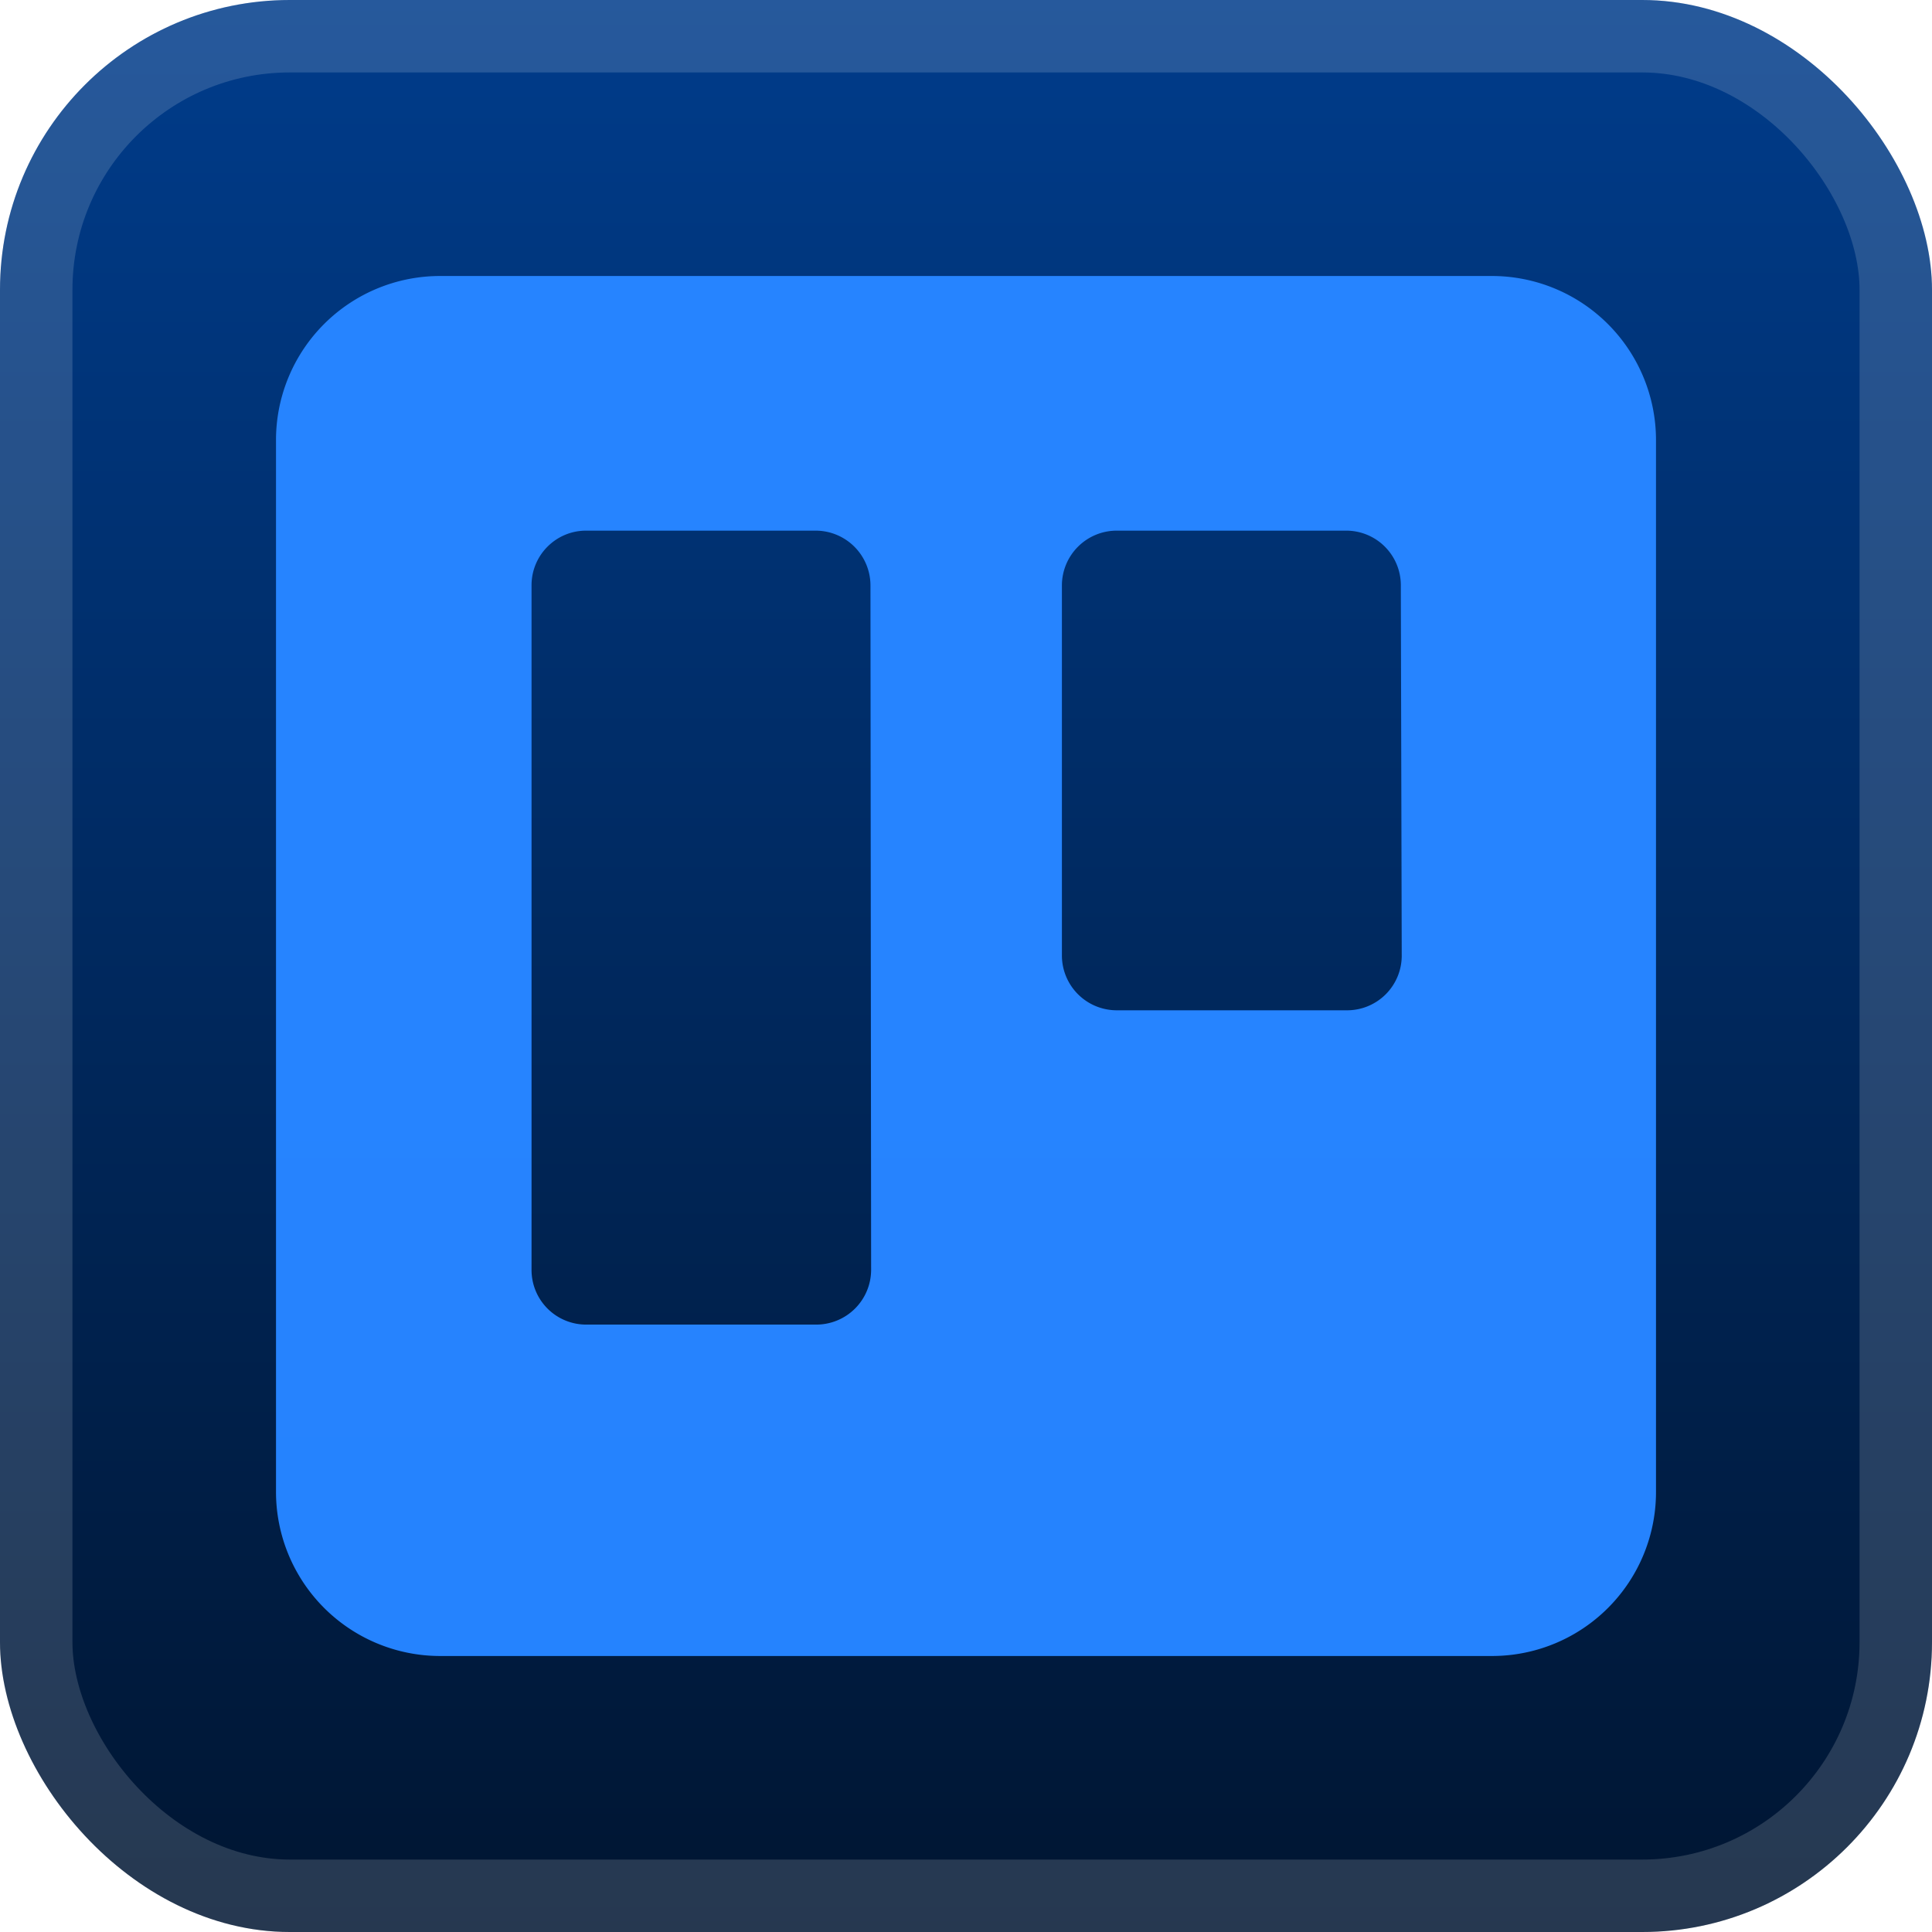 <svg xmlns="http://www.w3.org/2000/svg" width="56" height="56" fill="none"><rect width="56" height="56" fill="url(#a)" rx="8.4"/><rect width="53.9" height="53.9" x="1.05" y="1.05" stroke="#fff" stroke-opacity=".15" stroke-width="2.1" rx="7.35"/><g filter="url(#b)"><path fill="url(#c)" fill-rule="evenodd" d="M43.252 8H12.755A4.756 4.756 0 0 0 8 12.752v30.47A4.76 4.76 0 0 0 12.755 48H43.25A4.753 4.753 0 0 0 48 43.223V12.752A4.757 4.757 0 0 0 43.252 8M25.25 36.81a1.59 1.59 0 0 1-1.602 1.584h-6.665a1.583 1.583 0 0 1-1.576-1.584V16.964c0-.872.705-1.58 1.576-1.583h6.665a1.59 1.59 0 0 1 1.583 1.583zm15.38-9.11a1.584 1.584 0 0 1-1.602 1.584h-6.665A1.59 1.59 0 0 1 30.78 27.7V16.964a1.59 1.59 0 0 1 1.583-1.583h6.665a1.583 1.583 0 0 1 1.576 1.583z" clip-rule="evenodd"/></g><defs><linearGradient id="a" x1="28" x2="28" y1="0" y2="56" gradientUnits="userSpaceOnUse"><stop stop-color="#003C8B"/><stop offset="1" stop-color="#001531"/></linearGradient><linearGradient id="c" x1="6254" x2="6254" y1="2568" y2="8" gradientUnits="userSpaceOnUse"><stop stop-color="#0052CC"/><stop offset="1" stop-color="#2684FF"/></linearGradient><filter id="b" width="51.429" height="51.429" x="2.286" y="2.286" color-interpolation-filters="sRGB" filterUnits="userSpaceOnUse"><feFlood flood-opacity="0" result="BackgroundImageFix"/><feColorMatrix in="SourceAlpha" result="hardAlpha" values="0 0 0 0 0 0 0 0 0 0 0 0 0 0 0 0 0 0 127 0"/><feOffset/><feGaussianBlur stdDeviation="2.857"/><feComposite in2="hardAlpha" operator="out"/><feColorMatrix values="0 0 0 0 0 0 0 0 0 0 0 0 0 0 0 0 0 0 0.25 0"/><feBlend in2="BackgroundImageFix" result="effect1_dropShadow_1_62"/><feBlend in="SourceGraphic" in2="effect1_dropShadow_1_62" result="shape"/></filter></defs></svg>